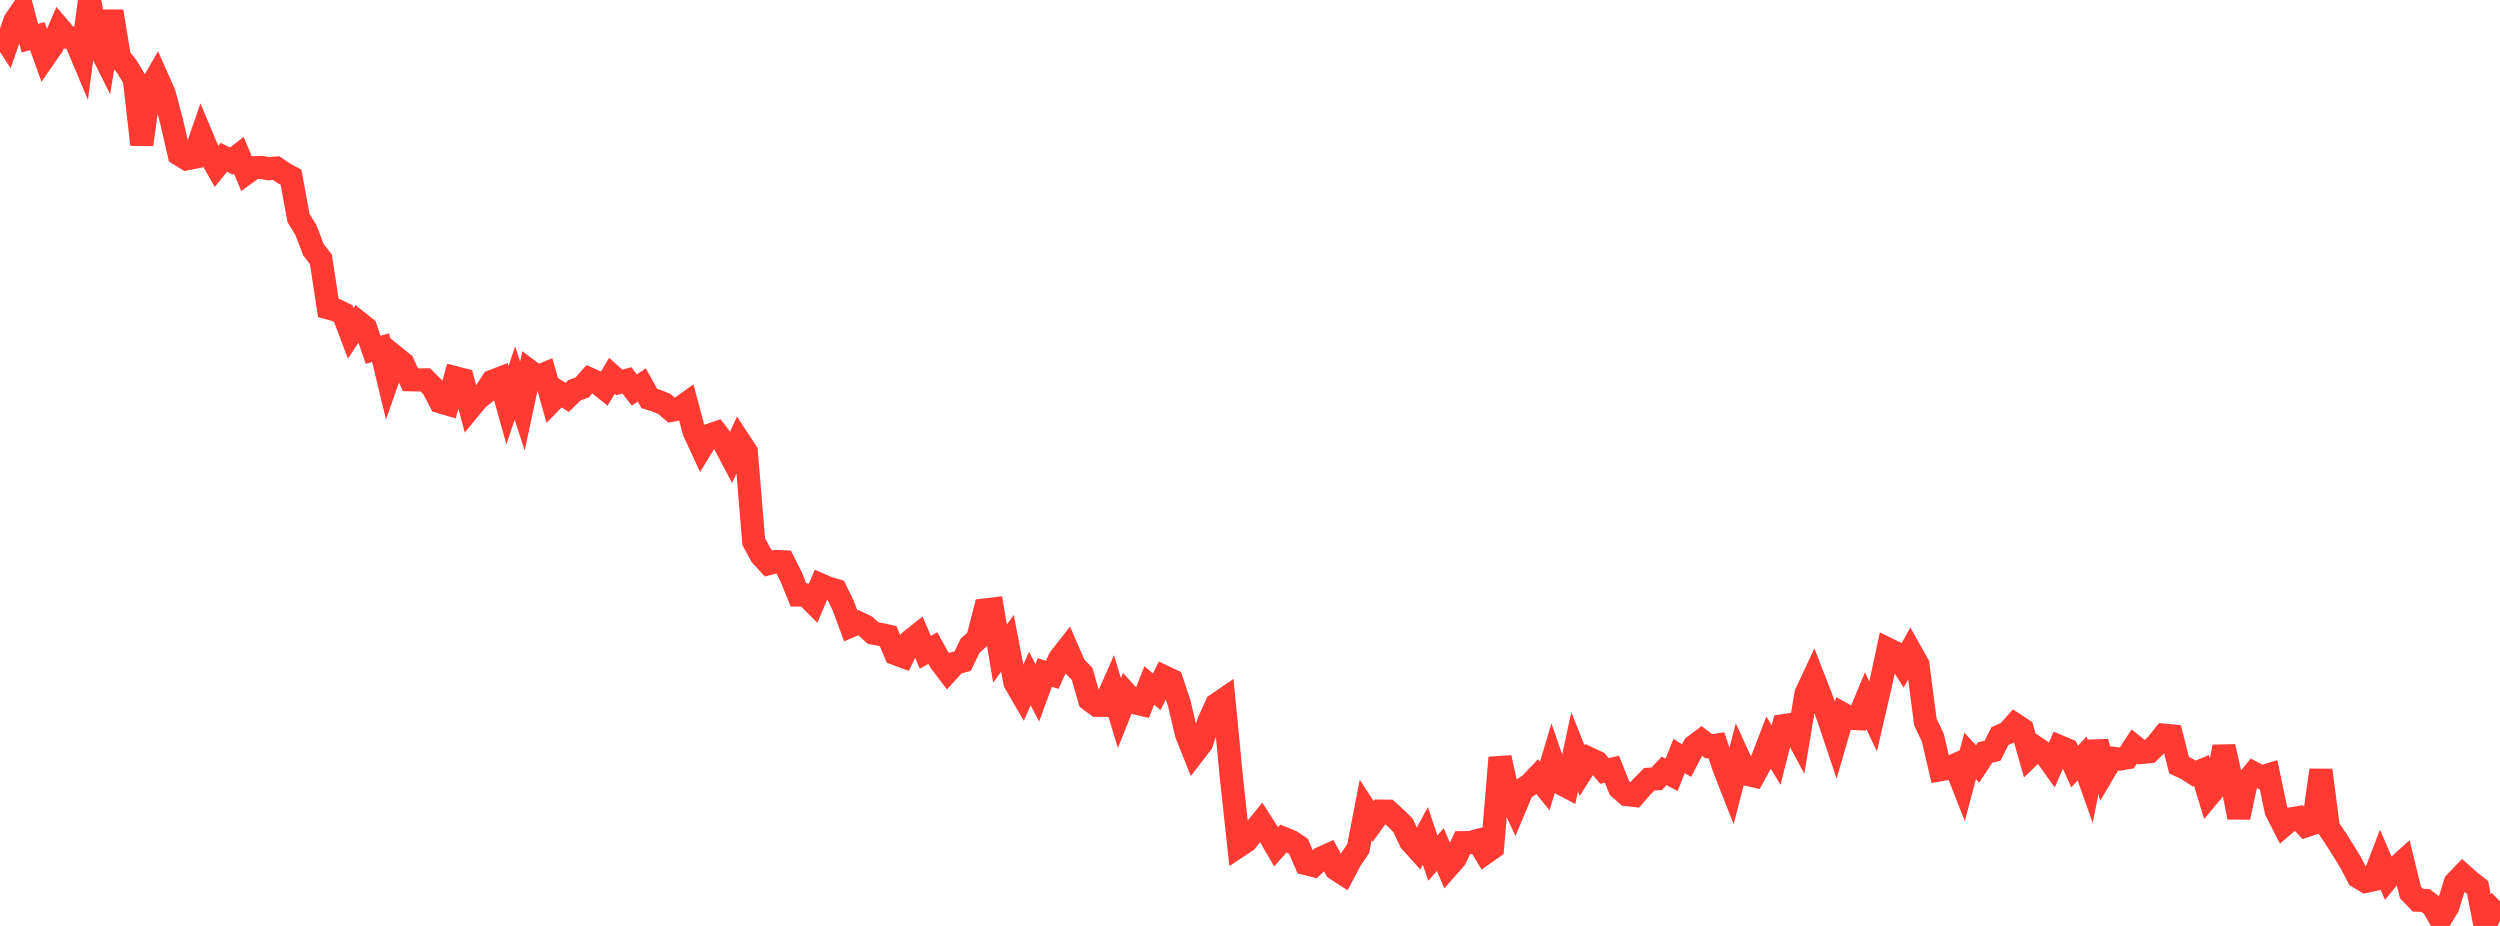 <?xml version="1.0" standalone="no"?>
<!DOCTYPE svg PUBLIC "-//W3C//DTD SVG 1.1//EN" "http://www.w3.org/Graphics/SVG/1.1/DTD/svg11.dtd">

<svg width="135" height="50" viewBox="0 0 135 50" preserveAspectRatio="none" 
  xmlns="http://www.w3.org/2000/svg"
  xmlns:xlink="http://www.w3.org/1999/xlink">


<polyline points="0.0, 1.66 0.403, 2.279 0.806, 1.117 1.209, 0.53 1.612, 2.063 2.015, 1.95 2.418, 3.065 2.821, 2.486 3.224, 1.545 3.627, 2.016 4.03, 2.069 4.433, 3.029 4.836, 0.0 5.239, 2.279 5.642, 3.083 6.045, 0.611 6.448, 3.102 6.851, 3.602 7.254, 4.269 7.657, 7.807 8.06, 4.842 8.463, 4.143 8.866, 5.047 9.269, 6.566 9.672, 8.327 10.075, 8.575 10.478, 8.495 10.881, 7.328 11.284, 8.286 11.687, 8.993 12.09, 8.496 12.493, 8.697 12.896, 8.385 13.299, 9.348 13.701, 9.058 14.104, 9.042 14.507, 9.11 14.91, 9.074 15.313, 9.352 15.716, 9.569 16.119, 11.772 16.522, 12.427 16.925, 13.488 17.328, 14.003 17.731, 16.63 18.134, 16.739 18.537, 16.937 18.94, 18.001 19.343, 17.39 19.746, 17.711 20.149, 18.889 20.552, 18.777 20.955, 20.449 21.358, 19.296 21.761, 19.622 22.164, 20.506 22.567, 20.516 22.97, 20.512 23.373, 20.92 23.776, 21.696 24.179, 21.817 24.582, 20.398 24.985, 20.501 25.388, 22.021 25.791, 21.531 26.194, 21.21 26.597, 20.587 27.0, 20.432 27.403, 21.877 27.806, 20.689 28.209, 21.929 28.612, 20.049 29.015, 20.351 29.418, 20.185 29.821, 21.624 30.224, 21.208 30.627, 21.458 31.03, 21.067 31.433, 20.926 31.836, 20.469 32.239, 20.65 32.642, 20.972 33.045, 20.293 33.448, 20.649 33.851, 20.54 34.254, 21.059 34.657, 20.787 35.06, 21.516 35.463, 21.645 35.866, 21.805 36.269, 22.152 36.672, 22.076 37.075, 21.788 37.478, 23.294 37.881, 24.168 38.284, 23.51 38.687, 23.373 39.09, 23.907 39.493, 24.668 39.896, 23.783 40.299, 24.398 40.701, 29.247 41.104, 29.993 41.507, 30.431 41.91, 30.322 42.313, 30.338 42.716, 31.135 43.119, 32.132 43.522, 32.133 43.925, 32.536 44.328, 31.589 44.731, 31.764 45.134, 31.881 45.537, 32.706 45.94, 33.8 46.343, 33.627 46.746, 33.82 47.149, 34.186 47.552, 34.259 47.955, 34.348 48.358, 35.297 48.761, 35.447 49.164, 34.609 49.567, 34.289 49.97, 35.226 50.373, 34.998 50.776, 35.722 51.179, 36.254 51.582, 35.81 51.985, 35.701 52.388, 34.867 52.791, 34.504 53.194, 32.937 53.597, 32.889 54.0, 35.294 54.403, 34.74 54.806, 36.854 55.209, 37.549 55.612, 36.64 56.015, 37.417 56.418, 36.313 56.821, 36.438 57.224, 35.56 57.627, 35.046 58.03, 35.975 58.433, 36.387 58.836, 37.788 59.239, 38.087 59.642, 38.085 60.045, 37.174 60.448, 38.506 60.851, 37.499 61.254, 37.946 61.657, 38.038 62.06, 37.016 62.463, 37.357 62.866, 36.549 63.269, 36.74 63.672, 37.952 64.075, 39.651 64.478, 40.659 64.881, 40.138 65.284, 38.944 65.687, 38.05 66.09, 37.773 66.493, 41.955 66.896, 45.681 67.299, 45.413 67.701, 44.901 68.104, 44.406 68.507, 45.037 68.91, 45.728 69.313, 45.273 69.716, 45.437 70.119, 45.705 70.522, 46.636 70.925, 46.735 71.328, 46.351 71.731, 46.168 72.134, 46.919 72.537, 47.18 72.94, 46.416 73.343, 45.823 73.746, 43.74 74.149, 44.359 74.552, 43.8 74.955, 43.804 75.358, 44.166 75.761, 44.563 76.164, 45.428 76.567, 45.875 76.97, 45.137 77.373, 46.337 77.776, 45.878 78.179, 46.817 78.582, 46.357 78.985, 45.504 79.388, 45.498 79.791, 45.392 80.194, 46.06 80.597, 45.779 81.0, 40.912 81.403, 42.731 81.806, 43.598 82.209, 42.632 82.612, 42.368 83.015, 41.945 83.418, 42.445 83.821, 41.099 84.224, 42.267 84.627, 42.479 85.03, 40.596 85.433, 41.61 85.836, 40.973 86.239, 41.161 86.642, 41.632 87.045, 41.537 87.448, 42.547 87.851, 42.908 88.254, 42.954 88.657, 42.489 89.06, 42.079 89.463, 42.054 89.866, 41.63 90.269, 41.841 90.672, 40.824 91.075, 41.072 91.478, 40.298 91.881, 39.993 92.284, 40.303 92.687, 40.241 93.09, 41.457 93.493, 42.483 93.896, 40.919 94.299, 41.803 94.701, 41.895 95.104, 41.158 95.507, 40.107 95.91, 40.776 96.313, 39.187 96.716, 39.125 97.119, 39.875 97.522, 37.463 97.925, 36.601 98.328, 37.638 98.731, 38.754 99.134, 39.956 99.537, 38.568 99.94, 38.791 100.343, 38.809 100.746, 37.839 101.149, 38.688 101.552, 36.944 101.955, 35.061 102.358, 35.259 102.761, 35.902 103.164, 35.167 103.567, 35.884 103.97, 38.987 104.373, 39.839 104.776, 41.565 105.179, 41.494 105.582, 41.31 105.985, 42.338 106.388, 40.82 106.791, 41.254 107.194, 40.636 107.597, 40.541 108.0, 39.743 108.403, 39.571 108.806, 39.123 109.209, 39.387 109.612, 40.81 110.015, 40.423 110.418, 40.696 110.821, 41.26 111.224, 40.324 111.627, 40.494 112.03, 41.396 112.433, 40.955 112.836, 42.091 113.239, 40.059 113.642, 41.623 114.045, 40.94 114.448, 40.992 114.851, 40.923 115.254, 40.307 115.657, 40.632 116.06, 40.592 116.463, 40.203 116.866, 39.7 117.269, 39.739 117.672, 41.324 118.075, 41.505 118.478, 41.771 118.881, 41.609 119.284, 42.939 119.687, 42.456 120.09, 40.322 120.493, 42.092 120.896, 44.135 121.299, 42.243 121.701, 41.752 122.104, 41.966 122.507, 41.843 122.91, 43.781 123.313, 44.568 123.716, 44.221 124.119, 44.153 124.522, 44.591 124.925, 44.456 125.328, 41.588 125.731, 44.688 126.134, 45.289 126.537, 45.921 126.94, 46.589 127.343, 47.356 127.746, 47.593 128.149, 47.507 128.552, 46.459 128.955, 47.398 129.358, 46.9 129.761, 46.535 130.164, 48.193 130.567, 48.611 130.97, 48.625 131.373, 48.923 131.776, 49.631 132.179, 48.973 132.582, 47.671 132.985, 47.251 133.388, 47.61 133.791, 47.924 134.194, 50.0 134.597, 49.068 135.0, 48.671" fill="none" stroke="#ff3a33" stroke-width="1.25"/>

</svg>